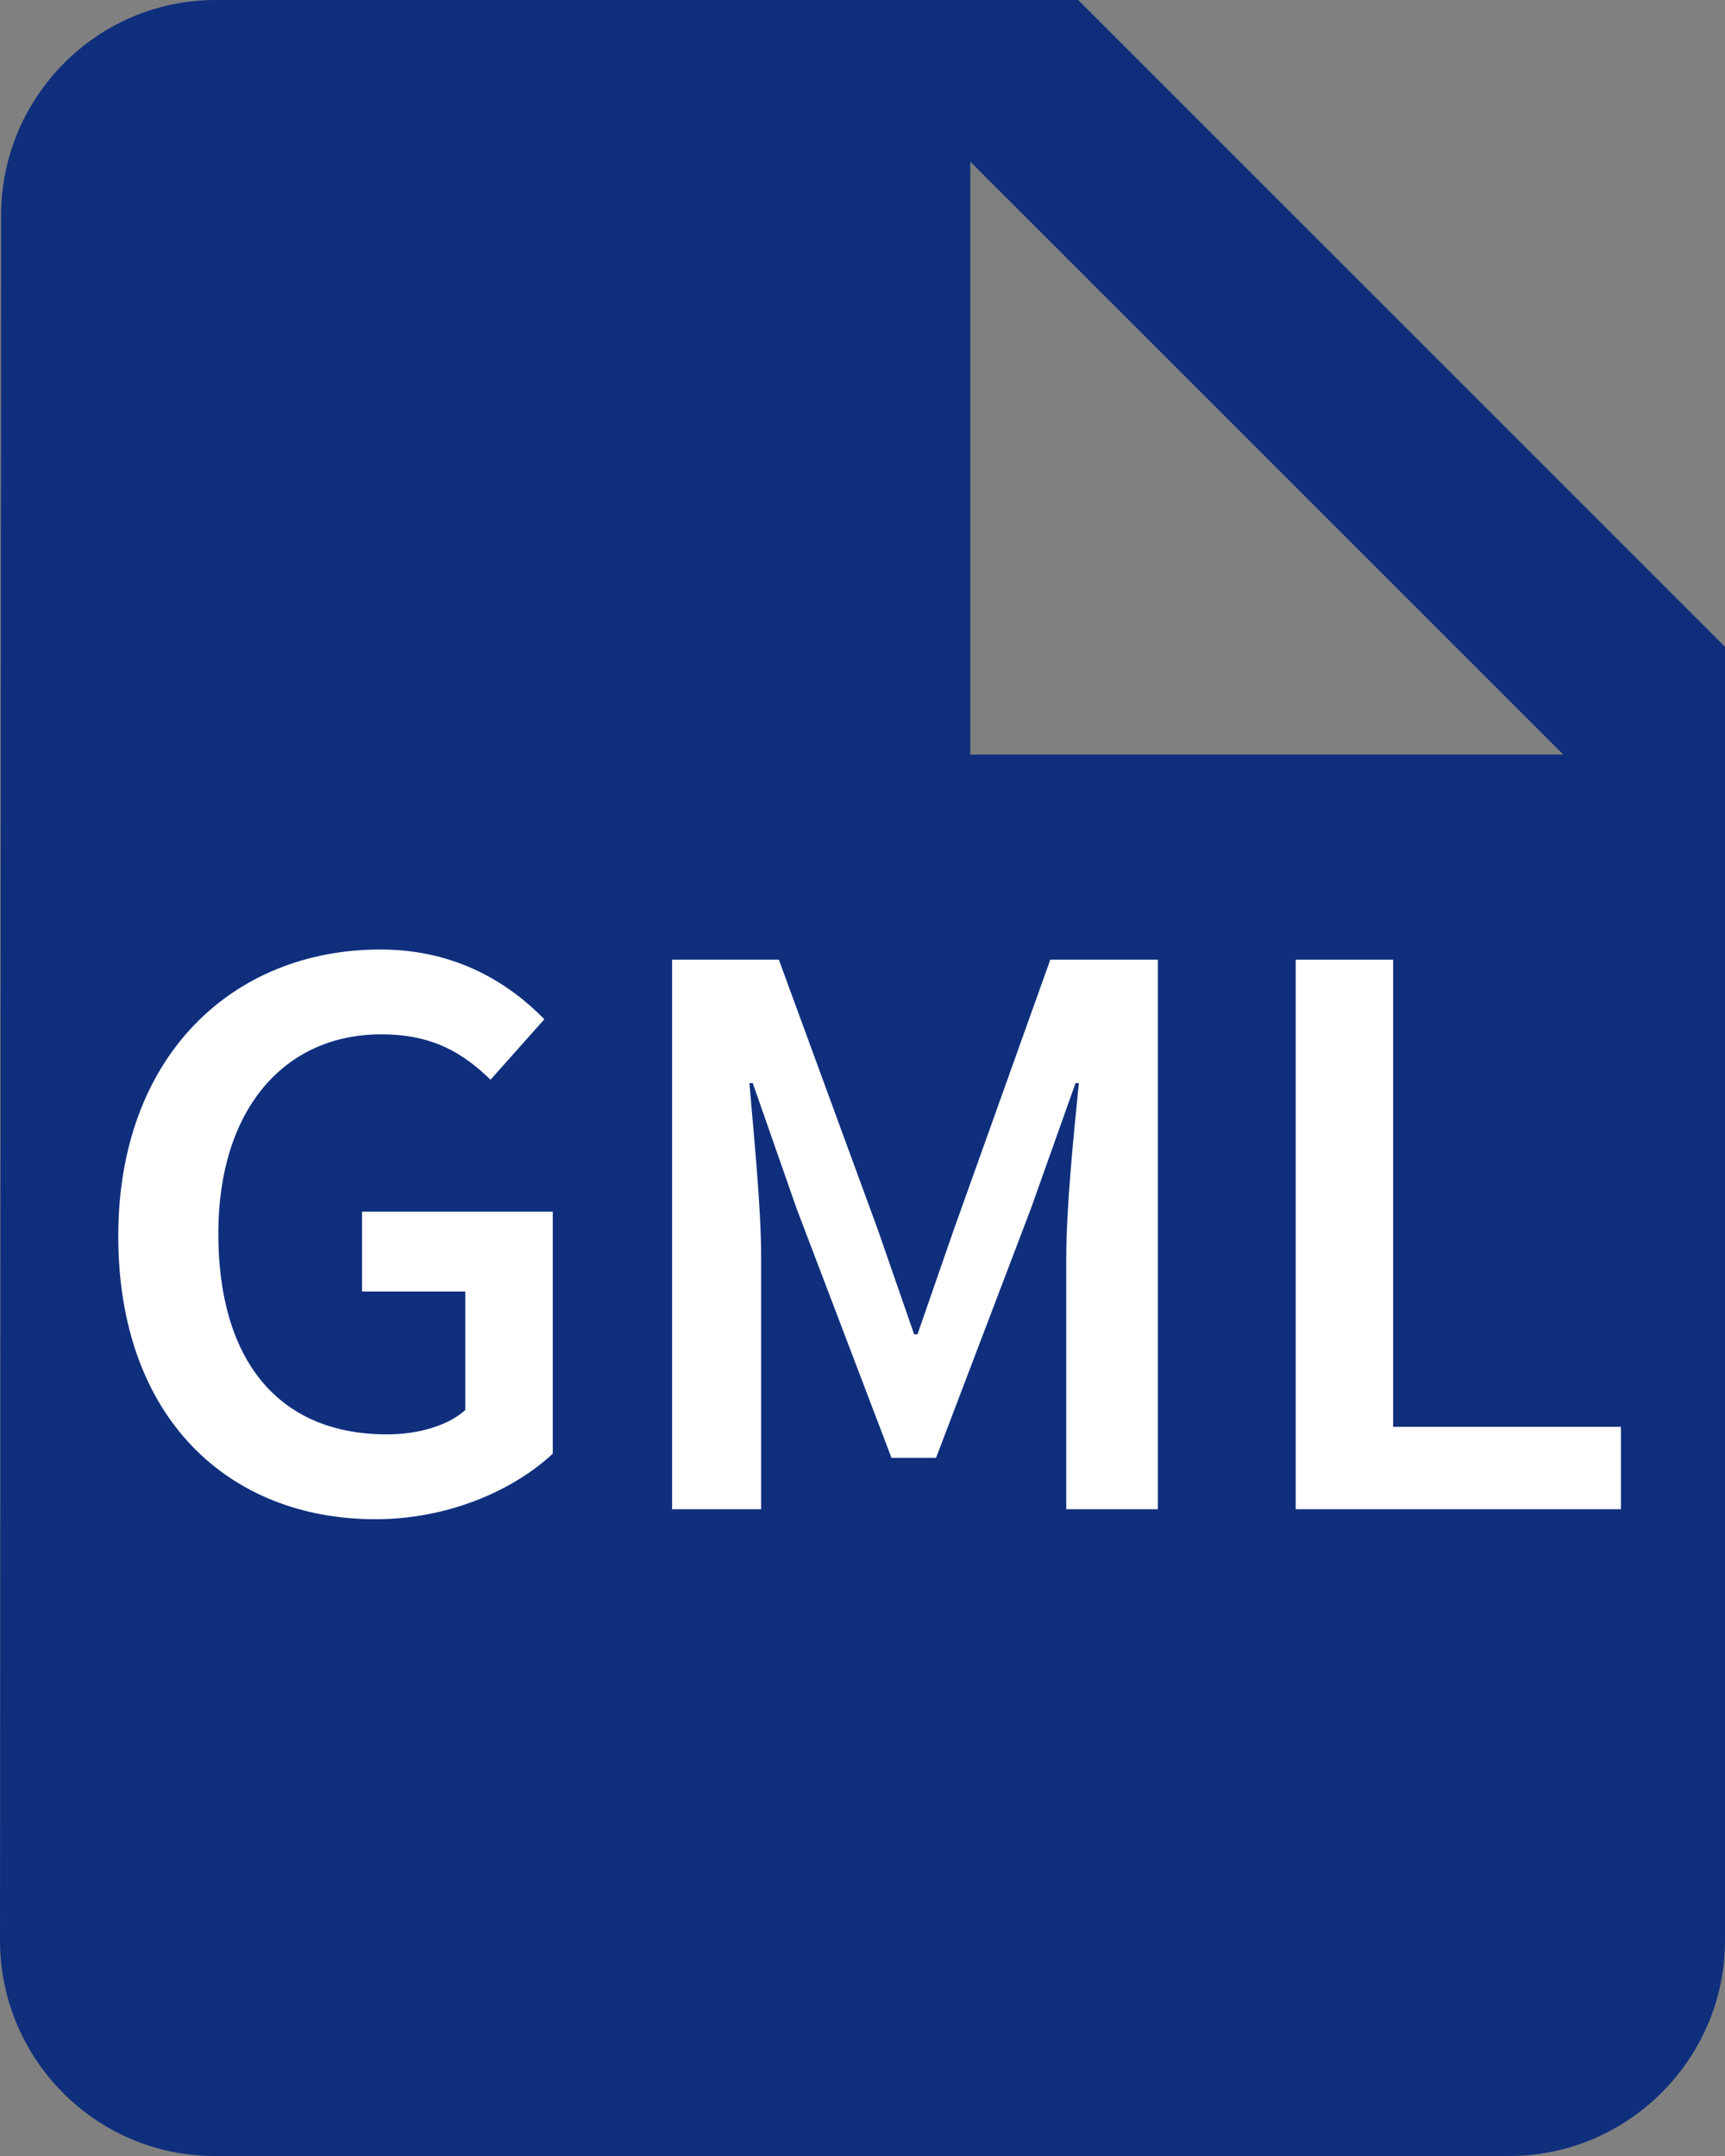 <?xml version="1.0" encoding="UTF-8"?>
<svg width="16px" height="20px" viewBox="0 0 16 20" version="1.1" xmlns="http://www.w3.org/2000/svg" xmlns:xlink="http://www.w3.org/1999/xlink">
    <rect x="0" y="0" width="16" height="20" fill="#808080" stroke="none"/>
    <title>download_gml_Outline</title>
    <g id="download_gml_Outline" stroke="none" stroke-width="1" fill="none" fill-rule="evenodd">
        <g id="Group-3" transform="translate(0, 0)">
            <path d="M9,7 L9,1.5 L14.5,7 L9,7 Z M2,0 C0.9,0 0.01,0.9 0.01,2 L0,18 C0,19.1 0.89,20 1.99,20 L14,20 C15.1,20 16,19.1 16,18 L16,6 L10,0 L2,0 Z" id="Fill-1" fill="#0F2F7D"></path>
            <g id="GML" transform="translate(1.097, 8.808)" fill="#FFFFFF" fill-rule="nonzero">
                <path d="M0,2.658 C0,4.35 1.029,5.285 2.385,5.285 C3.079,5.285 3.679,5.005 4.03,4.677 L4.03,2.432 L2.261,2.432 L2.261,3.173 L3.219,3.173 L3.219,4.272 C3.056,4.42 2.775,4.498 2.494,4.498 C1.473,4.498 0.928,3.796 0.928,2.635 C0.928,1.489 1.536,0.787 2.44,0.787 C2.915,0.787 3.196,0.959 3.453,1.208 L3.952,0.647 C3.633,0.32 3.141,0 2.432,0 C1.06,0 0,0.99 0,2.658 Z" id="Path"></path>
                <path d="M5.137,5.192 L5.963,5.192 L5.963,2.861 C5.963,2.385 5.893,1.707 5.854,1.239 L5.885,1.239 L6.291,2.401 L7.172,4.716 L7.585,4.716 L8.466,2.401 L8.879,1.239 L8.91,1.239 C8.863,1.707 8.793,2.385 8.793,2.861 L8.793,5.192 L9.643,5.192 L9.643,0.094 L8.645,0.094 L7.748,2.604 L7.413,3.57 L7.382,3.57 L7.047,2.604 L6.127,0.094 L5.137,0.094 L5.137,5.192 Z" id="Path"></path>
                <polygon id="Path" points="10.921 5.192 13.938 5.192 13.938 4.428 11.825 4.428 11.825 0.094 10.921 0.094"></polygon>
            </g>
        </g>
    </g>
</svg>